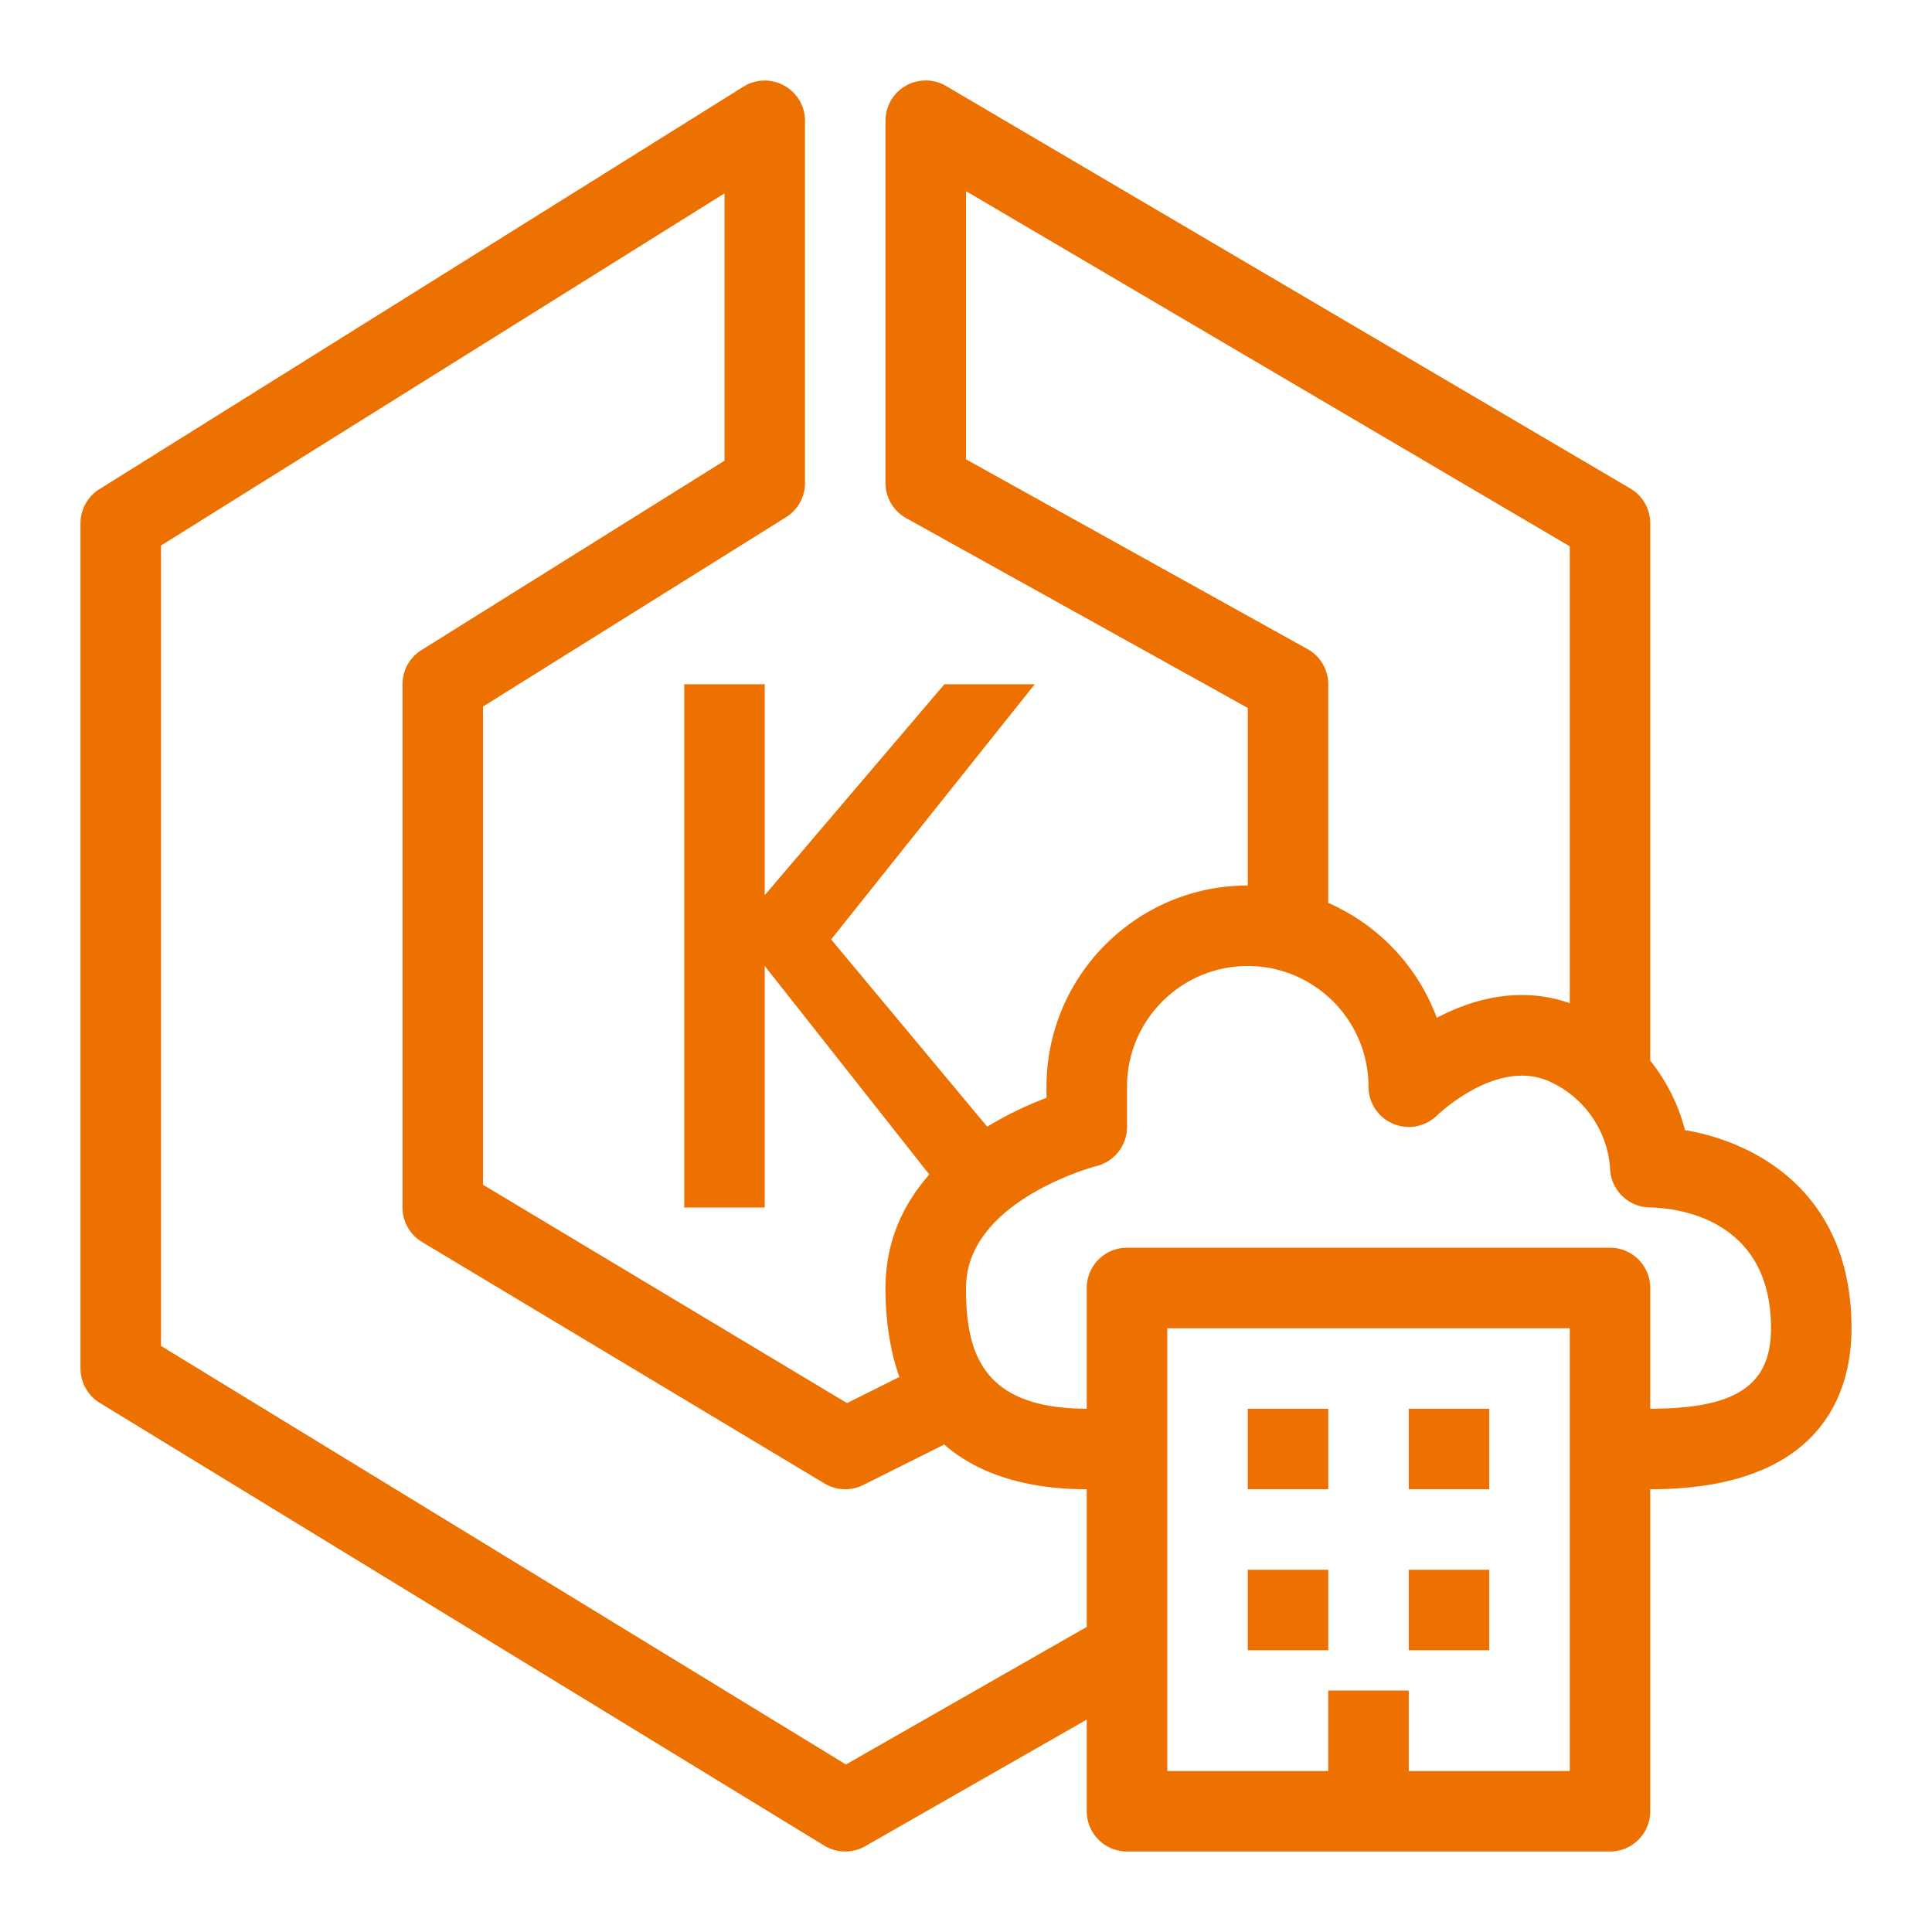 <svg xmlns="http://www.w3.org/2000/svg" viewBox="0 0 48 48"><title>Icon-Resource/Containers/Res_Amazon-Elastic-Kubernetes-Service_EKS-on-Outposts_48</title><path fill="#ed7100" fill-rule="evenodd" d="m4 33.439 17.017 10.399L27 40.42V37c-1.227 0-2.577-.257-3.566-1.132l.013.027-2 1a1 1 0 0 1-.962-.038l-10-6A1 1 0 0 1 10 30V17a1 1 0 0 1 .47-.848L18 11.446V4.804l-14 8.75zm20-1.44c0 1.559.363 3 3 3v-3a1 1 0 0 1 1-1h12a1 1 0 0 1 1 1v3c2.131 0 3-.58 3-2 0-2.822-2.504-2.993-3.006-3A1.004 1.004 0 0 1 40 29a2.56 2.56 0 0 0-1.447-2.104c-1.318-.661-2.833.8-2.849.815a1 1 0 0 1-1.089.21A1 1 0 0 1 34 27c0-1.654-1.346-3-3-3s-3 1.346-3 3v1a1 1 0 0 1-.758.97C27.213 28.978 24 29.824 24 32m9-15v5.433a5.02 5.02 0 0 1 2.697 2.854c.867-.457 2.05-.802 3.303-.364v-11.35L24 4.749v6.663l8.485 4.714A1 1 0 0 1 33 17m6 16H29v11h4v-2h2v2h4zM2 34V13a1 1 0 0 1 .47-.847l16-10a1 1 0 0 1 1.014-.026c.319.176.516.51.516.874v9a1 1 0 0 1-.47.848L12 17.554v11.88l9.044 5.426 1.301-.65C22.129 33.603 22 32.879 22 32c0-1.181.459-2.104 1.088-2.82L19 24v6h-2V17h2v5.24L23.463 17h2.245l-5.058 6.34 3.877 4.652A9 9 0 0 1 26 27.275V27c0-2.757 2.243-5 5-5v-4.412l-8.485-4.714A1 1 0 0 1 22 12V3a.999.999 0 0 1 1.507-.862l17 10c.305.18.493.508.493.862v13.35c.479.6.736 1.23.863 1.727C43.635 28.377 46 29.637 46 33c0 1.494-.649 4-5 4v8a1 1 0 0 1-1 1H28a1 1 0 0 1-1-1v-2.277l-5.504 3.145a1 1 0 0 1-1.017-.014l-18-11A1 1 0 0 1 2 34m33 7h2v-2h-2zm-4 0h2v-2h-2zm0-4h2v-2h-2zm4 0h2v-2h-2z"/></svg>